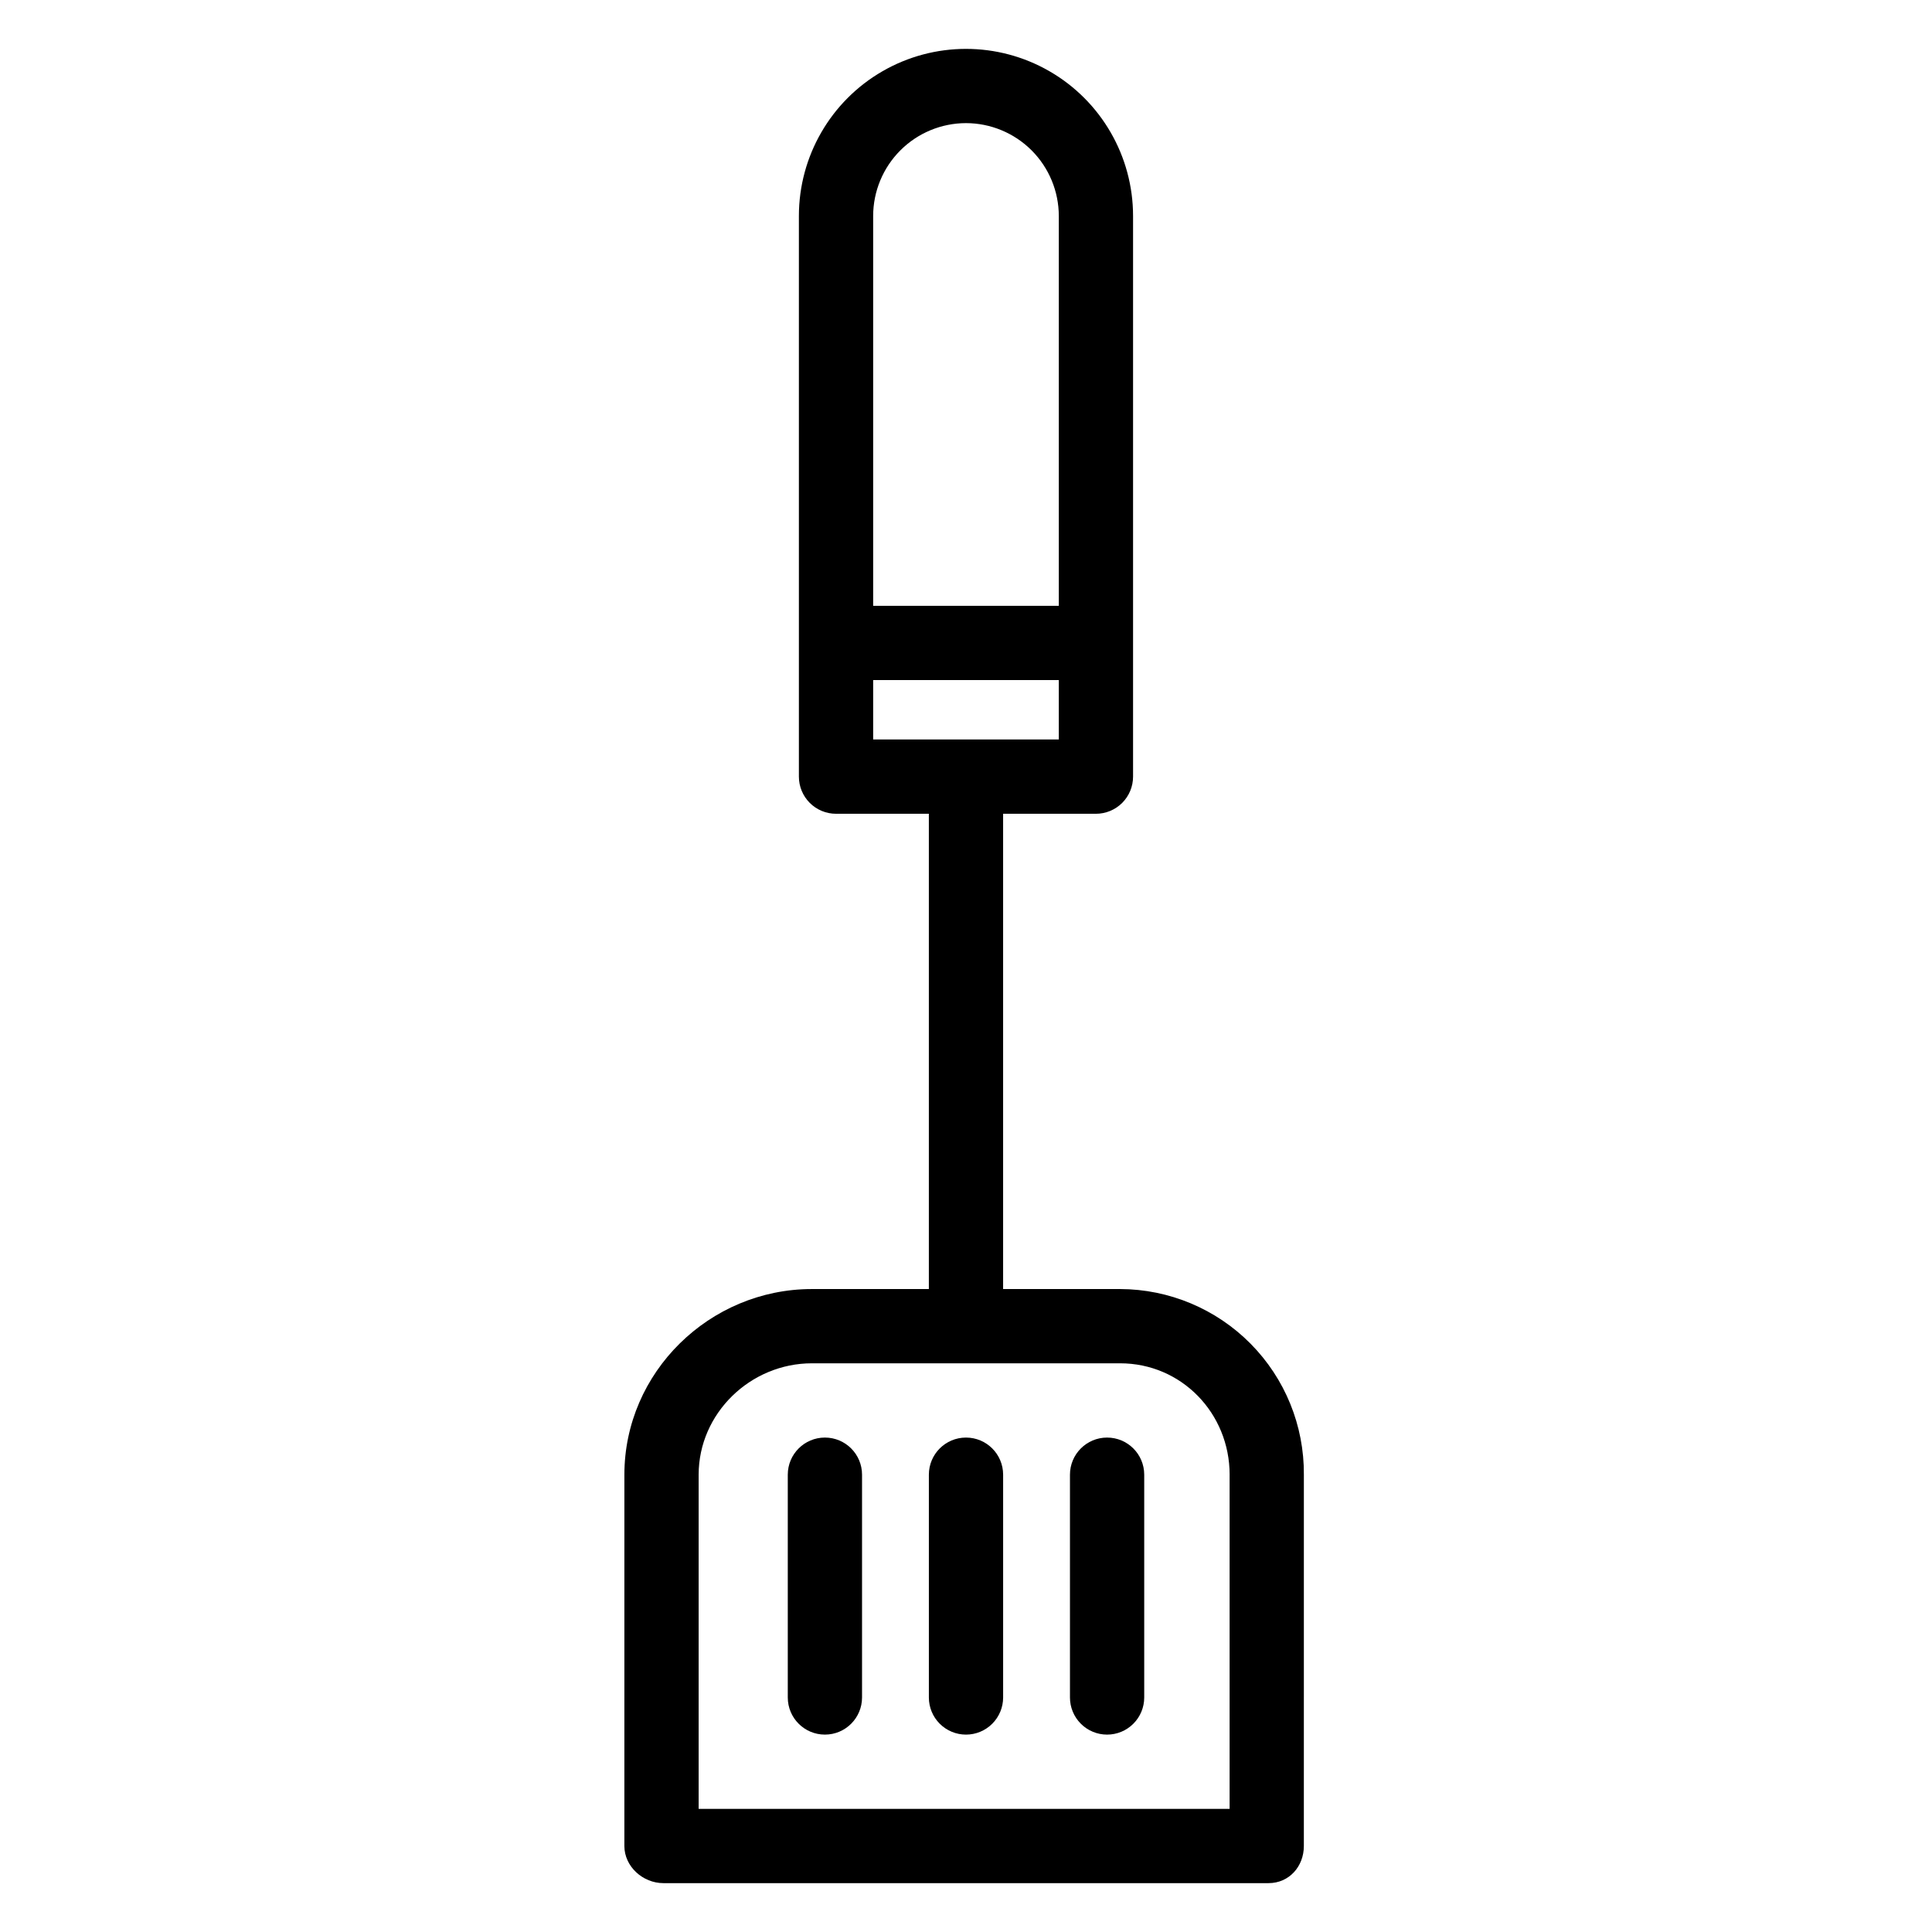 <?xml version="1.0" encoding="UTF-8"?>
<!-- Uploaded to: SVG Repo, www.svgrepo.com, Generator: SVG Repo Mixer Tools -->
<svg fill="#000000" width="800px" height="800px" version="1.1" viewBox="144 144 512 512" xmlns="http://www.w3.org/2000/svg">
 <g>
  <path d="m359.16 485.61c-27.129 0-49.691 22.07-49.691 49.199l-0.004 98.402c0 5.434 4.898 9.84 10.332 9.84h160.39c5.434 0 9.348-4.406 9.348-9.84l0.004-98.398c0.098-12.996-4.988-25.488-14.129-34.723-9.141-9.234-21.586-14.445-34.578-14.48h-30.996v-125.95h24.602-0.004c2.609 0 5.113-1.039 6.961-2.883 1.844-1.848 2.879-4.348 2.879-6.961v-148.58c0-15.82-8.438-30.438-22.141-38.348-13.699-7.91-30.578-7.91-44.277 0-13.703 7.91-22.141 22.527-22.141 38.348v148.58c0 2.613 1.035 5.113 2.883 6.961 1.844 1.844 4.348 2.883 6.957 2.883h24.602v125.95zm40.836-308.98c6.519 0.008 12.773 2.602 17.387 7.215 4.609 4.609 7.203 10.863 7.211 17.387v103.32h-49.199v-103.32c0.008-6.523 2.602-12.777 7.215-17.387 4.609-4.613 10.863-7.207 17.387-7.215zm-24.602 147.6h49.199v15.742h-49.199zm94.465 210.58v88.559h-140.71v-88.559c0-16.277 13.734-29.52 30.012-29.52h81.672c16.281-0.004 29.031 13.242 29.031 29.52z"/>
  <path d="m400 603.69c2.609 0 5.109-1.035 6.957-2.883 1.844-1.844 2.883-4.348 2.883-6.957v-59.039c0-5.438-4.406-9.84-9.84-9.84-5.438 0-9.84 4.402-9.84 9.84v59.039c0 2.609 1.035 5.113 2.879 6.957 1.848 1.848 4.352 2.883 6.961 2.883z"/>
  <path d="m437.39 603.69c2.609 0 5.113-1.035 6.957-2.883 1.848-1.844 2.883-4.348 2.883-6.957v-59.039c0-5.438-4.406-9.84-9.84-9.84s-9.84 4.402-9.84 9.84v59.039c0 2.609 1.035 5.113 2.883 6.957 1.844 1.848 4.348 2.883 6.957 2.883z"/>
  <path d="m352.77 534.81v59.039c0 5.434 4.406 9.84 9.84 9.84 5.434 0 9.84-4.406 9.84-9.84v-59.039c0-5.438-4.406-9.84-9.84-9.84-5.434 0-9.84 4.402-9.84 9.84z"/>
 </g>
</svg>